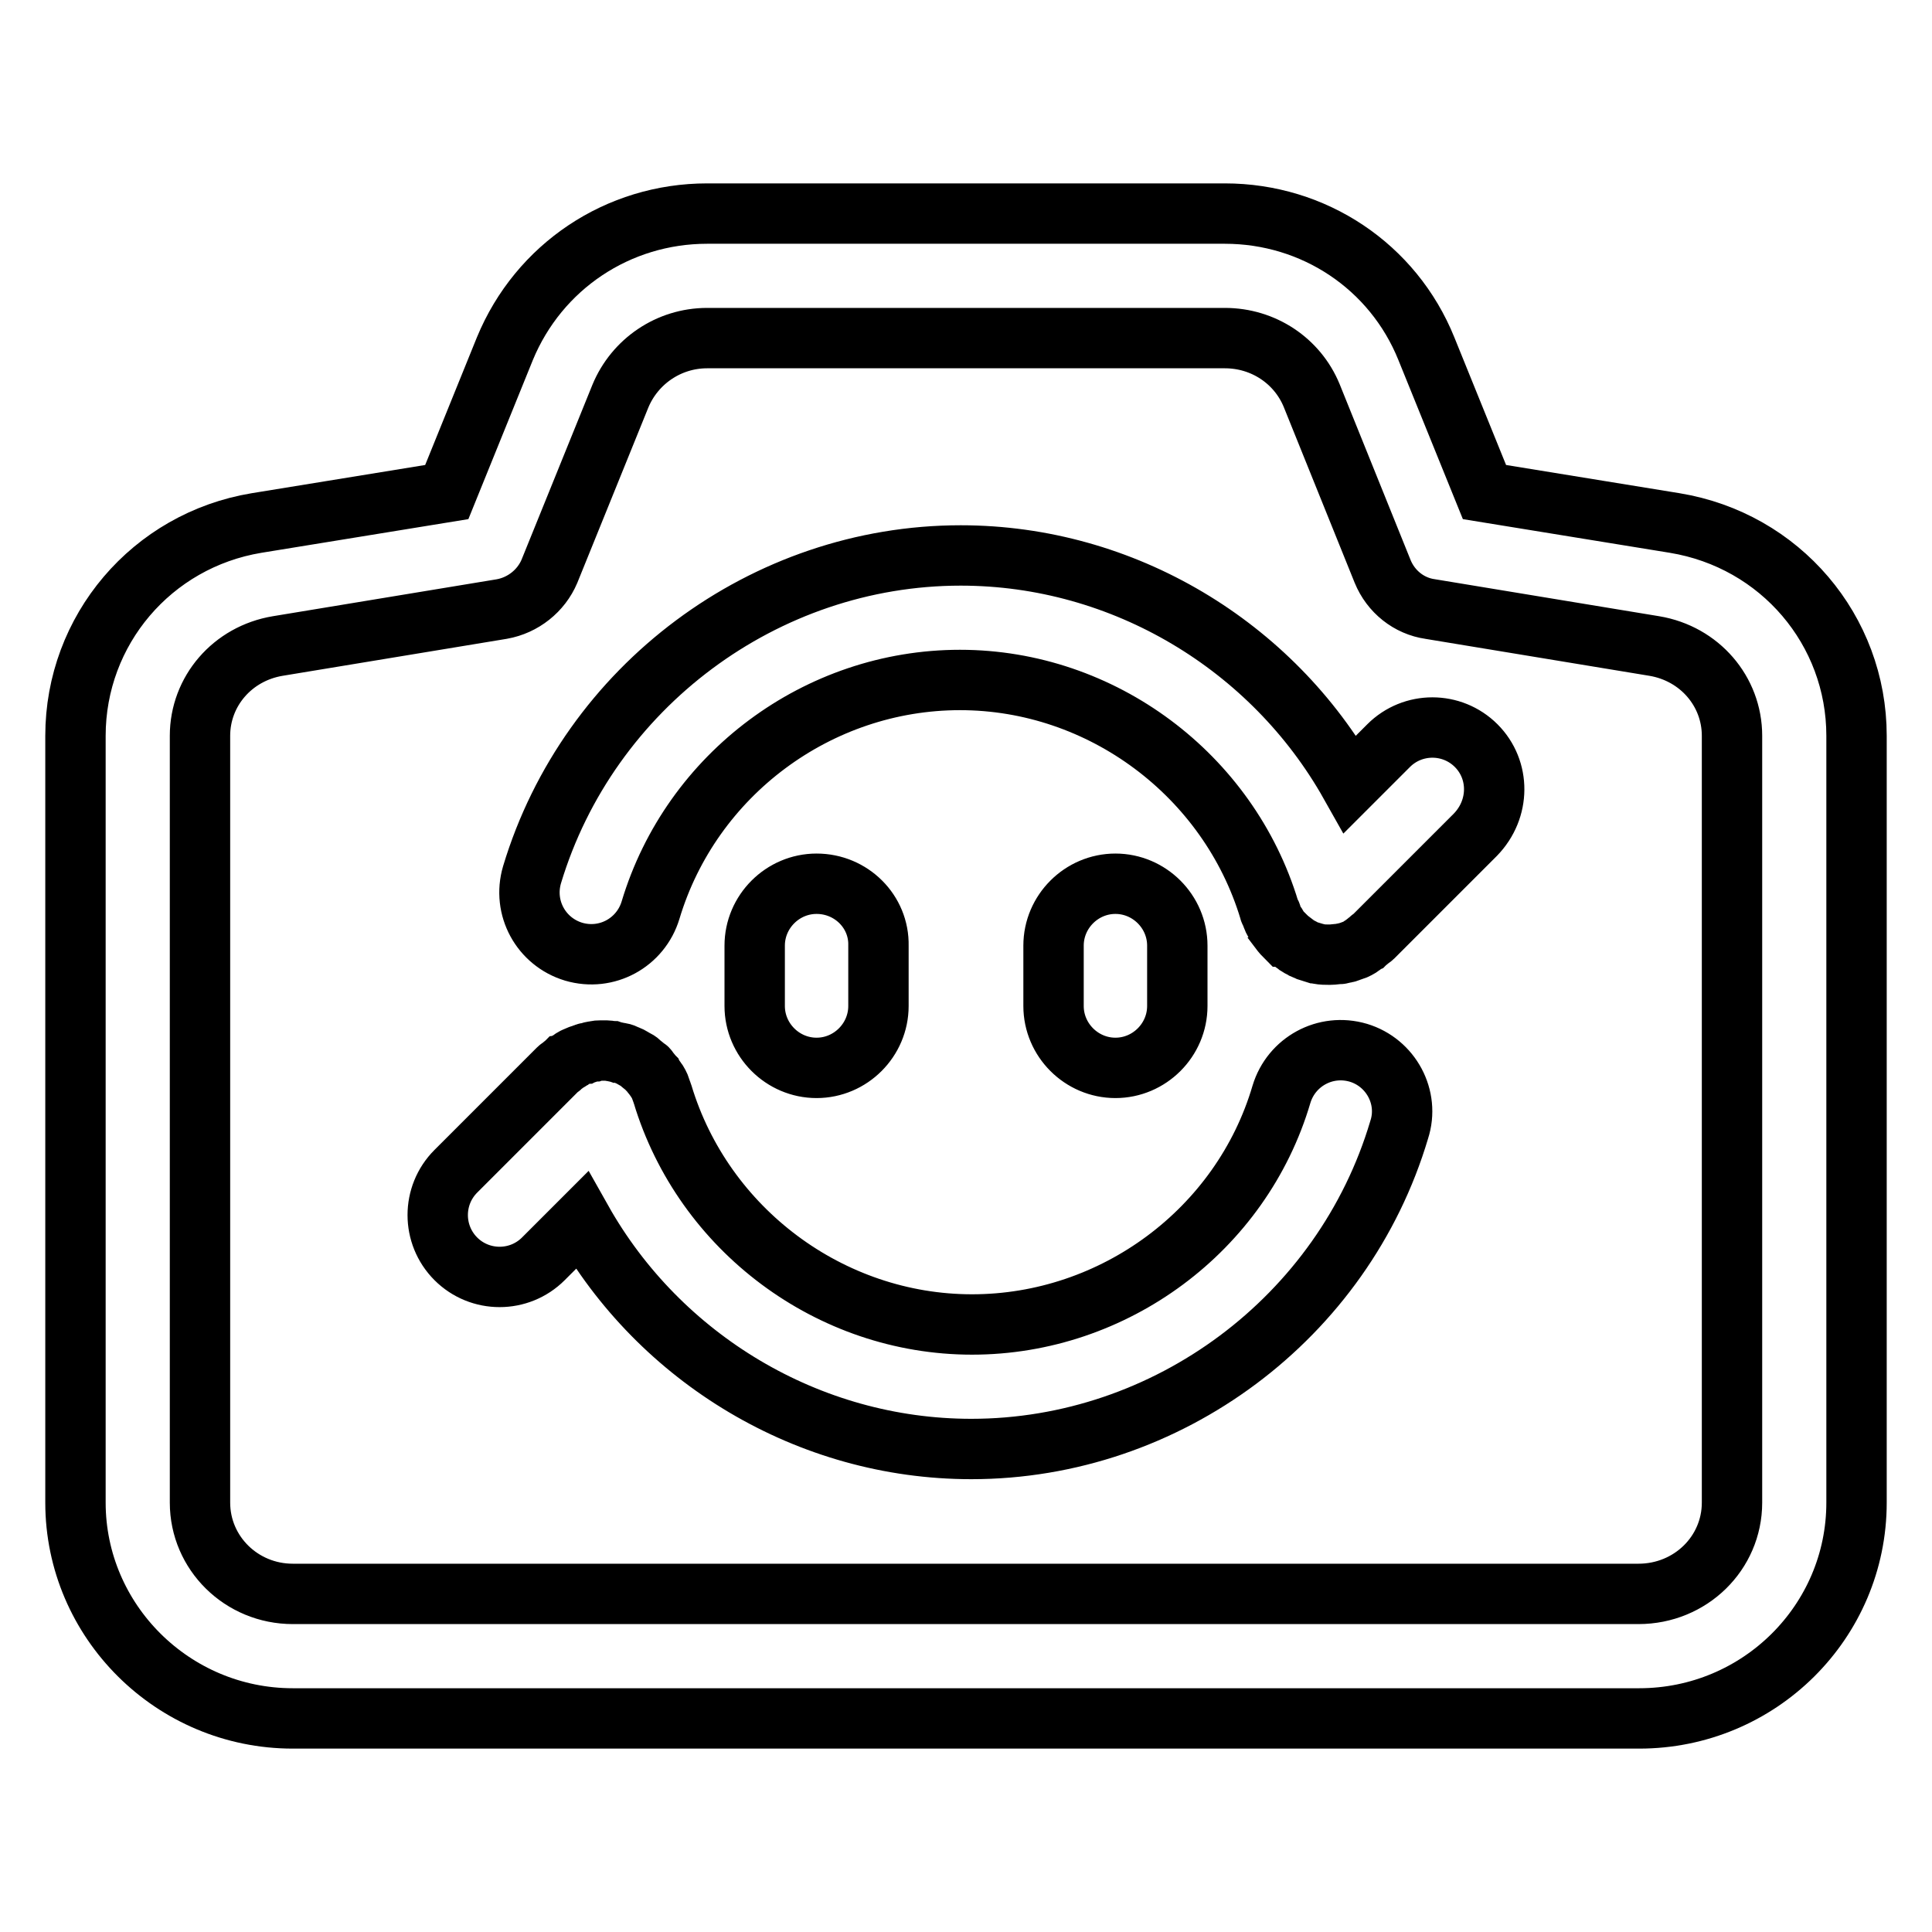 <?xml version="1.0" encoding="utf-8"?>
<!-- Svg Vector Icons : http://www.onlinewebfonts.com/icon -->
<!DOCTYPE svg PUBLIC "-//W3C//DTD SVG 1.1//EN" "http://www.w3.org/Graphics/SVG/1.1/DTD/svg11.dtd">
<svg version="1.1" xmlns="http://www.w3.org/2000/svg" xmlns:xlink="http://www.w3.org/1999/xlink" x="0px" y="0px" viewBox="0 0 256 256" enable-background="new 0 0 256 256" xml:space="preserve">
<g> <path stroke-width="8" fill-opacity="0" stroke="#000000"  d="M221.9,69.3l-25.2-4.1l-7.7-19c-4.4-10.9-14.9-17.9-26.7-17.9H93.7c-11.8,0-22.3,7-26.8,17.9l-7.7,19 l-25.2,4.1C20.1,71.6,10,83.5,10,97.5v101.6c0,15.7,12.9,28.6,28.8,28.6h178.4c15.9,0,28.8-12.8,28.8-28.6V97.5 C246,83.5,235.9,71.6,221.9,69.3L221.9,69.3z M229.5,199.1c0,6.7-5.5,12.1-12.4,12.1H38.8c-6.8,0-12.3-5.4-12.3-12.1V97.5 c0-5.9,4.3-10.9,10.3-11.9l29.7-4.9c2.8-0.5,5.2-2.4,6.3-5l9.4-23.2c1.9-4.6,6.4-7.7,11.5-7.7h68.6c5.1,0,9.6,3,11.5,7.6l9.4,23.3 c1.1,2.7,3.5,4.6,6.3,5l29.7,4.9c0,0,0,0,0,0c6,1,10.3,6,10.3,11.9L229.5,199.1L229.5,199.1z M108.2,117.1c-4.5,0-8.2,3.7-8.2,8.2 v8c0,4.5,3.7,8.2,8.2,8.2s8.2-3.7,8.2-8.2v-8C116.5,120.8,112.8,117.1,108.2,117.1z M147.8,117.1c-4.5,0-8.2,3.7-8.2,8.2v8 c0,4.5,3.7,8.2,8.2,8.2c4.5,0,8.2-3.7,8.2-8.2v-8C156,120.8,152.3,117.1,147.8,117.1z M195.6,98.8c-3.2-3.2-8.4-3.2-11.6,0 l-5.1,5.1c-10.3-18.3-30-30.3-51.6-30.3c-26,0-49.3,17.4-56.8,42.3c-1.3,4.4,1.2,8.9,5.5,10.2c4.4,1.3,8.9-1.2,10.2-5.5 c5.4-18,22.2-30.5,41-30.5c18.8,0,35.6,12.6,41,30.5c0,0.1,0.1,0.3,0.2,0.4c0.1,0.2,0.1,0.4,0.2,0.6c0.1,0.3,0.3,0.6,0.5,0.9 c0.1,0.1,0.2,0.3,0.2,0.4c0.3,0.4,0.6,0.8,1,1.2c0,0,0,0,0,0c0,0,0,0,0.1,0c0.3,0.3,0.7,0.6,1.1,0.9c0.1,0.1,0.3,0.2,0.4,0.3 c0.3,0.2,0.6,0.3,0.9,0.5c0.2,0.1,0.3,0.1,0.5,0.2c0.3,0.1,0.7,0.2,1,0.3c0.1,0,0.3,0.1,0.4,0.1c0.5,0.1,1,0.1,1.5,0.1 c0.5,0,0.9-0.1,1.4-0.1c0.1,0,0.3-0.1,0.4-0.1c0.2,0,0.3-0.1,0.5-0.1c0.1,0,0.2-0.1,0.3-0.1c0.3-0.1,0.5-0.2,0.8-0.3 c0.2-0.1,0.5-0.2,0.7-0.4c0.2-0.1,0.4-0.3,0.6-0.4c0.2-0.2,0.5-0.4,0.7-0.6c0.1-0.1,0.2-0.1,0.3-0.2l13.6-13.6 C198.8,107.2,198.8,102,195.6,98.8L195.6,98.8z M180,139.5c-4.4-1.3-8.9,1.2-10.2,5.5c-5.3,18-22.2,30.5-41,30.5 c-18.8,0-35.6-12.6-41-30.5c0-0.1-0.1-0.2-0.1-0.3c-0.1-0.3-0.2-0.5-0.3-0.8c-0.1-0.2-0.2-0.5-0.4-0.7c-0.1-0.2-0.3-0.4-0.4-0.6 c-0.2-0.2-0.4-0.5-0.6-0.7c-0.1-0.1-0.1-0.2-0.2-0.3c-0.1-0.1-0.2-0.1-0.3-0.2c-0.2-0.2-0.5-0.4-0.7-0.6c-0.2-0.2-0.4-0.3-0.6-0.4 c-0.2-0.1-0.5-0.3-0.7-0.4c-0.2-0.1-0.5-0.2-0.7-0.3c-0.2-0.1-0.5-0.2-0.8-0.2c-0.3-0.1-0.5-0.1-0.8-0.2c-0.3,0-0.5-0.1-0.8-0.1 c-0.3,0-0.5,0-0.8,0c-0.3,0-0.5,0-0.8,0.1c-0.3,0-0.6,0.1-0.9,0.2c-0.1,0-0.2,0-0.4,0.1c-0.1,0-0.2,0.1-0.3,0.1 c-0.3,0.1-0.6,0.2-0.8,0.3c-0.2,0.1-0.5,0.2-0.7,0.4c-0.2,0.1-0.4,0.3-0.7,0.4c-0.2,0.2-0.5,0.4-0.7,0.6c-0.1,0.1-0.2,0.1-0.3,0.2 l-13.6,13.6c-3.2,3.2-3.2,8.4,0,11.6c1.6,1.6,3.7,2.4,5.8,2.4c2.1,0,4.2-0.8,5.8-2.4l5.1-5.1c10.3,18.3,30,30.3,51.6,30.3 c26,0,49.3-17.4,56.7-42.3C186.8,145.4,184.3,140.8,180,139.5L180,139.5z"/></g>
</svg>